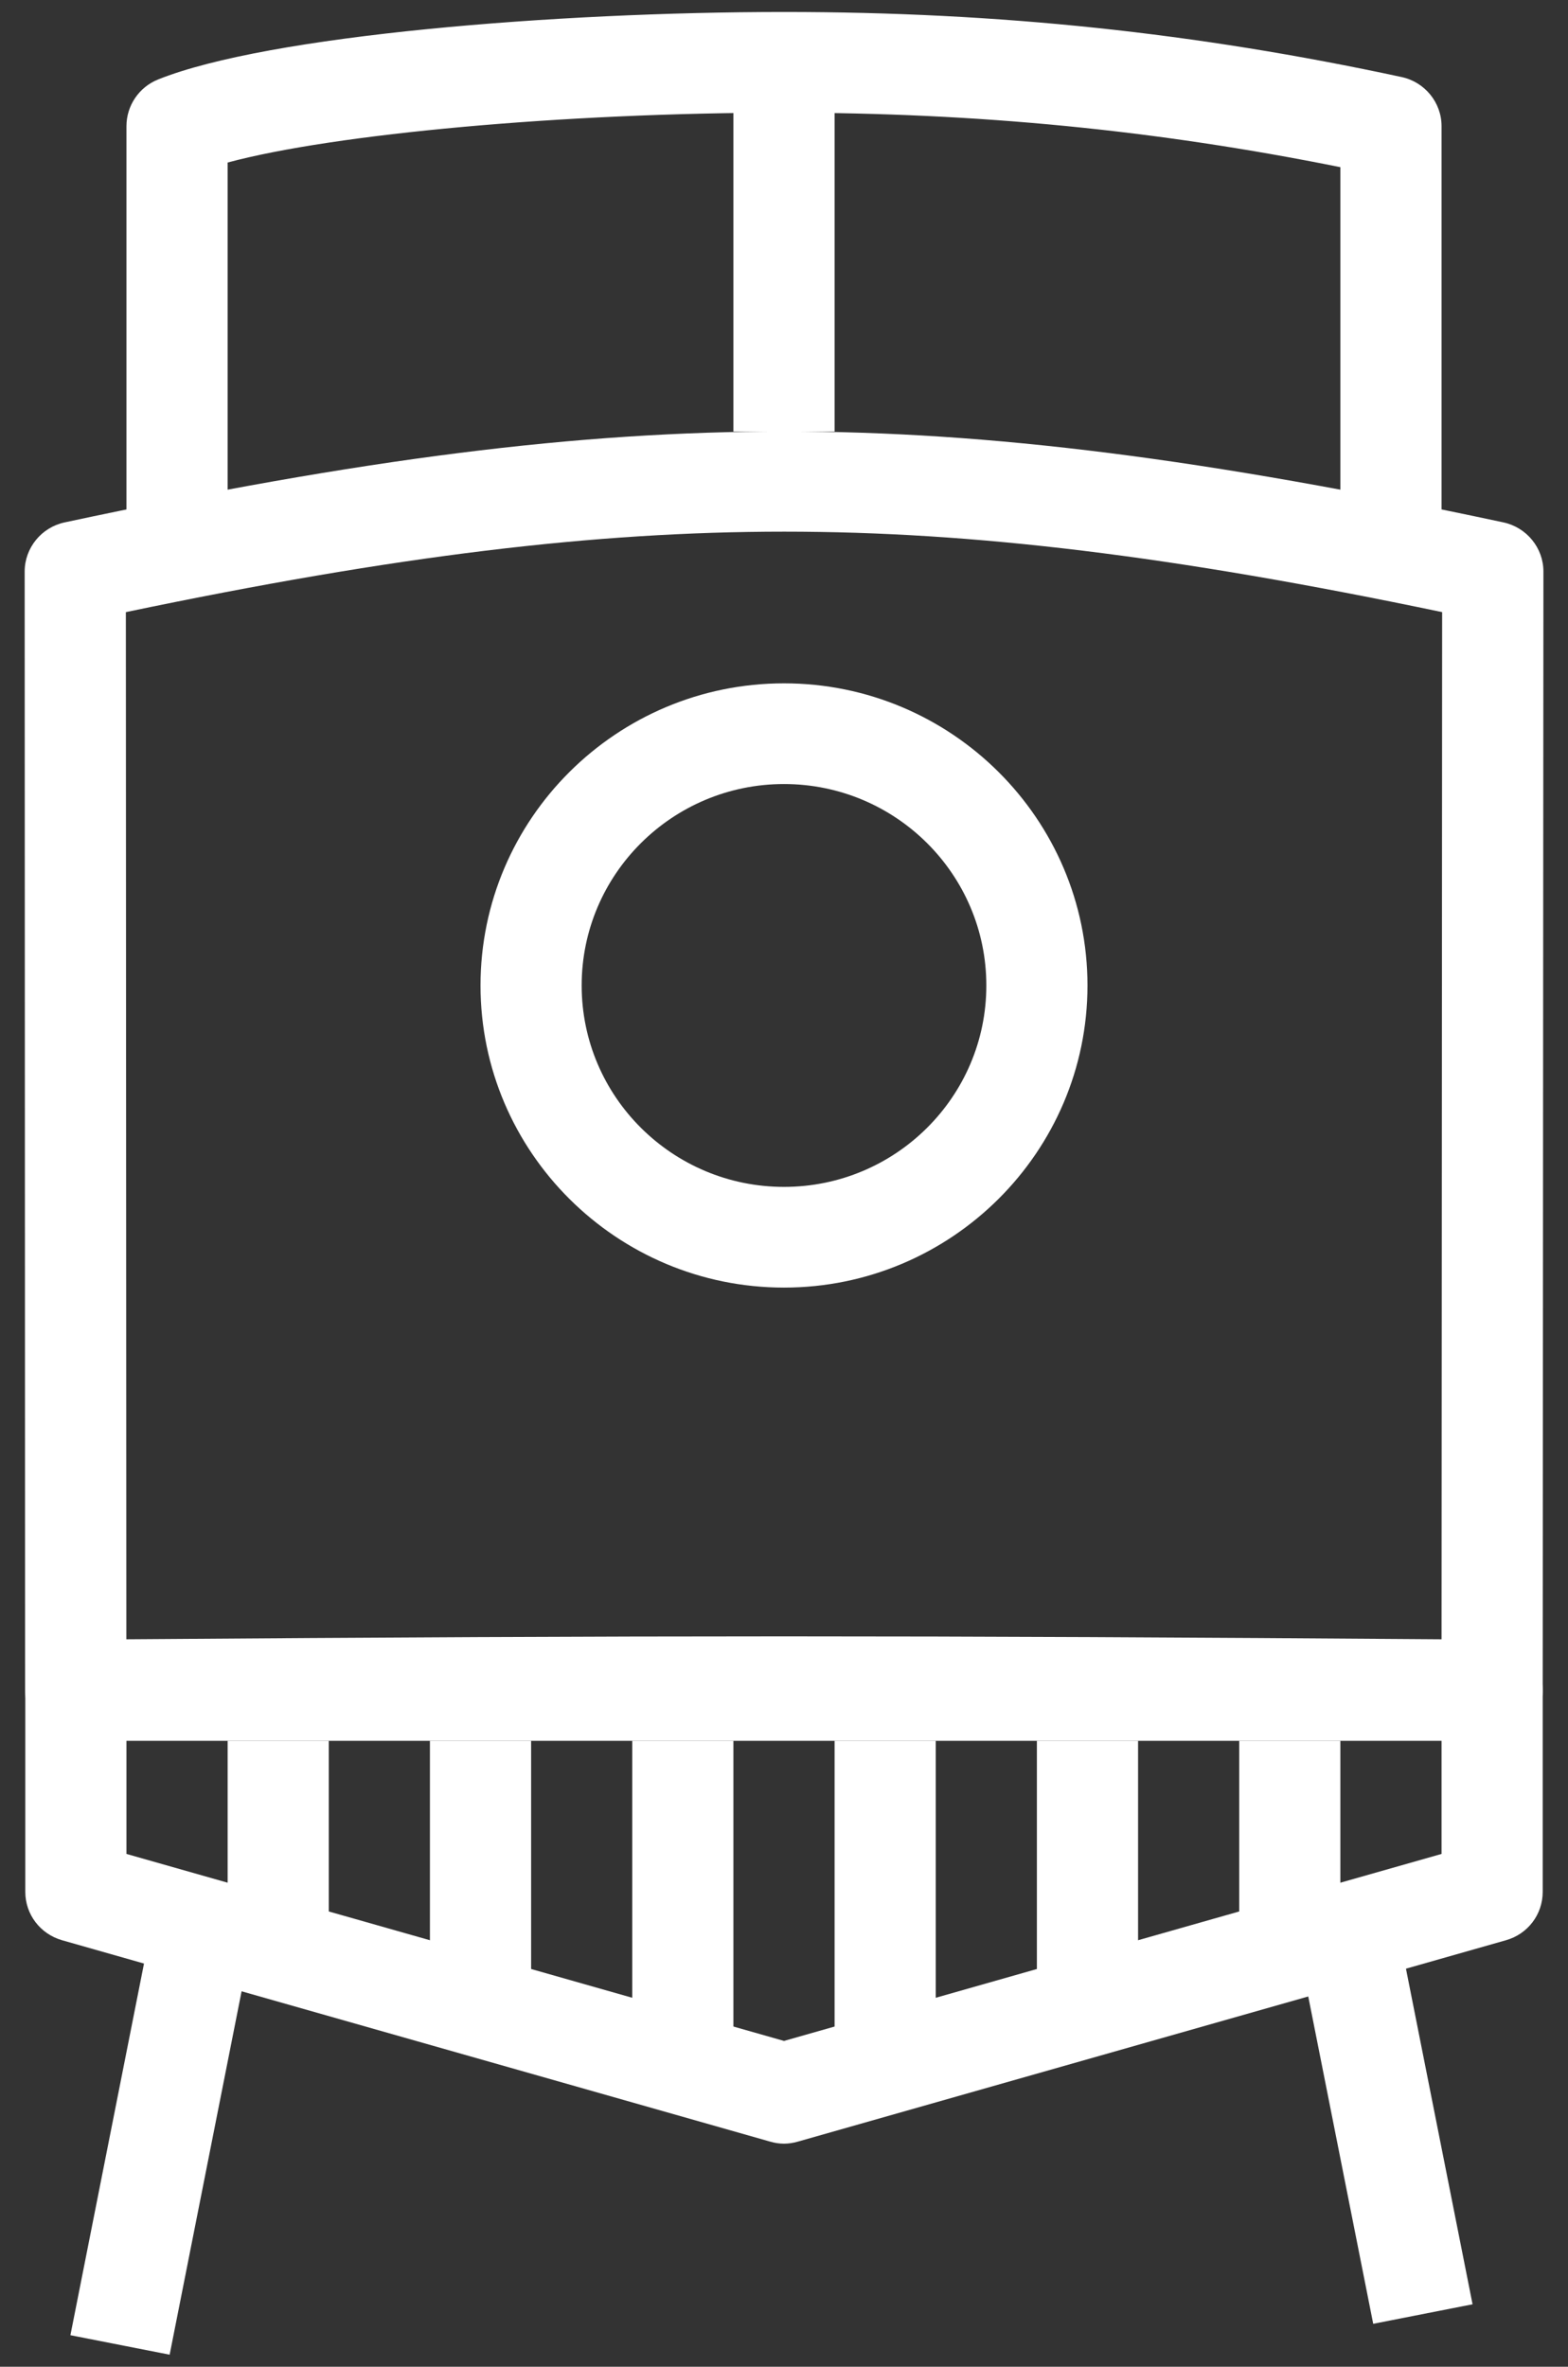 <?xml version="1.0" encoding="UTF-8"?>
<svg width="53px" height="80px" viewBox="0 0 53 80" version="1.1" xmlns="http://www.w3.org/2000/svg" xmlns:xlink="http://www.w3.org/1999/xlink">
    <rect x="0" y="0" width="53" height="80" fill="#333333" stroke="none"/>
    <!-- Generator: Sketch 44.1 (41455) - http://www.bohemiancoding.com/sketch -->
    <title>icon-rail</title>
    <desc>Created with Sketch.</desc>
    <defs></defs>
    <g id="Page-1" stroke="none" stroke-width="1" fill="none" fill-rule="evenodd">
        <g id="7-Getting-Here" transform="translate(-1388, -1041)" fill-rule="nonzero" fill="#FFFFFF">
            <g id="rail" transform="translate(1388, 1041)">
                <path d="M50.435,58.832 C50.429,58.832 50.422,58.832 50.422,58.832 C31.277,58.672 21.706,58.672 2.571,58.832 C2.202,58.904 1.679,58.659 1.354,58.335 C1.029,58.012 0.848,57.576 0.848,57.13 L0.834,19.316 C0.834,18.523 1.399,17.825 2.185,17.658 C12.269,15.5 19.542,14.584 26.507,14.584 C33.475,14.584 40.748,15.506 50.818,17.658 C51.605,17.828 52.169,18.523 52.169,19.316 L52.145,57.13 C52.145,57.586 51.964,58.019 51.643,58.335 C51.318,58.652 50.883,58.832 50.435,58.832 L50.435,58.832 Z M26.497,55.312 C33.246,55.312 40,55.346 48.726,55.411 L48.746,20.691 C39.617,18.781 32.904,17.971 26.507,17.971 C20.109,17.971 13.394,18.781 4.254,20.691 L4.271,55.411 C12.994,55.346 19.743,55.312 26.497,55.312 Z" id="Shape"></path>
                <path d="M47.016,19.694 C46.072,19.694 45.306,18.928 45.306,17.991 L45.306,5.651 C39.063,4.395 33.051,3.809 26.5,3.809 C19.059,3.809 11.274,4.528 7.694,5.494 L7.694,17.991 C7.694,18.928 6.928,19.694 5.984,19.694 C5.04,19.694 4.274,18.928 4.274,17.991 L4.274,4.266 C4.274,3.571 4.698,2.945 5.344,2.686 C9.072,1.191 18.806,0.405 26.5,0.405 C33.766,0.405 40.403,1.103 47.375,2.604 C48.158,2.771 48.726,3.466 48.726,4.262 L48.726,17.991 C48.726,18.931 47.956,19.694 47.016,19.694 Z" id="Shape"></path>
                <path d="M26.5,43.523 C20.844,43.523 16.242,38.941 16.242,33.311 C16.242,27.68 20.844,23.098 26.5,23.098 C32.156,23.098 36.758,27.68 36.758,33.311 C36.758,38.941 32.152,43.523 26.5,43.523 Z M26.5,26.502 C22.728,26.502 19.661,29.552 19.661,33.311 C19.661,37.069 22.728,40.119 26.5,40.119 C30.272,40.119 33.339,37.069 33.339,33.311 C33.339,29.552 30.272,26.502 26.5,26.502 Z" id="Shape"></path>
                <path d="M26.5,72.46 C26.343,72.46 26.185,72.436 26.032,72.391 L2.096,65.583 C1.357,65.369 0.855,64.708 0.855,63.949 L0.855,57.14 C0.855,56.204 1.621,55.438 2.565,55.438 L50.435,55.438 C51.376,55.438 52.145,56.204 52.145,57.14 L52.145,63.949 C52.145,64.715 51.639,65.375 50.904,65.583 L26.968,72.391 C26.811,72.436 26.654,72.46 26.5,72.46 Z M4.274,62.666 L26.5,68.987 L48.726,62.666 L48.726,58.843 L4.274,58.843 L4.274,62.666 Z" id="Shape"></path>
                <polygon id="Shape" points="24.79 0.97 28.21 0.97 28.21 14.587 24.79 14.587"></polygon>
                <polygon id="Shape" points="5.172 64.833 8.526 65.492 5.734 79.593 2.38 78.934 5.172 64.833"></polygon>
                <polygon id="Shape" points="46.976 63.789 49.774 77.889 46.416 78.549 43.618 64.449 46.976 63.789"></polygon>
                <polygon id="Shape" points="7.694 58.843 11.113 58.843 11.113 65.651 7.694 65.651"></polygon>
                <polygon id="Shape" points="14.532 58.843 17.952 58.843 17.952 69.055 14.532 69.055"></polygon>
                <polygon id="Shape" points="21.371 58.843 24.79 58.843 24.79 69.055 21.371 69.055"></polygon>
                <polygon id="Shape" points="28.21 58.843 31.629 58.843 31.629 69.055 28.21 69.055"></polygon>
                <polygon id="Shape" points="35.048 58.843 38.468 58.843 38.468 69.055 35.048 69.055"></polygon>
                <polygon id="Shape" points="41.887 58.843 45.306 58.843 45.306 65.651 41.887 65.651"></polygon>
            </g>
        </g>
    </g>
</svg>